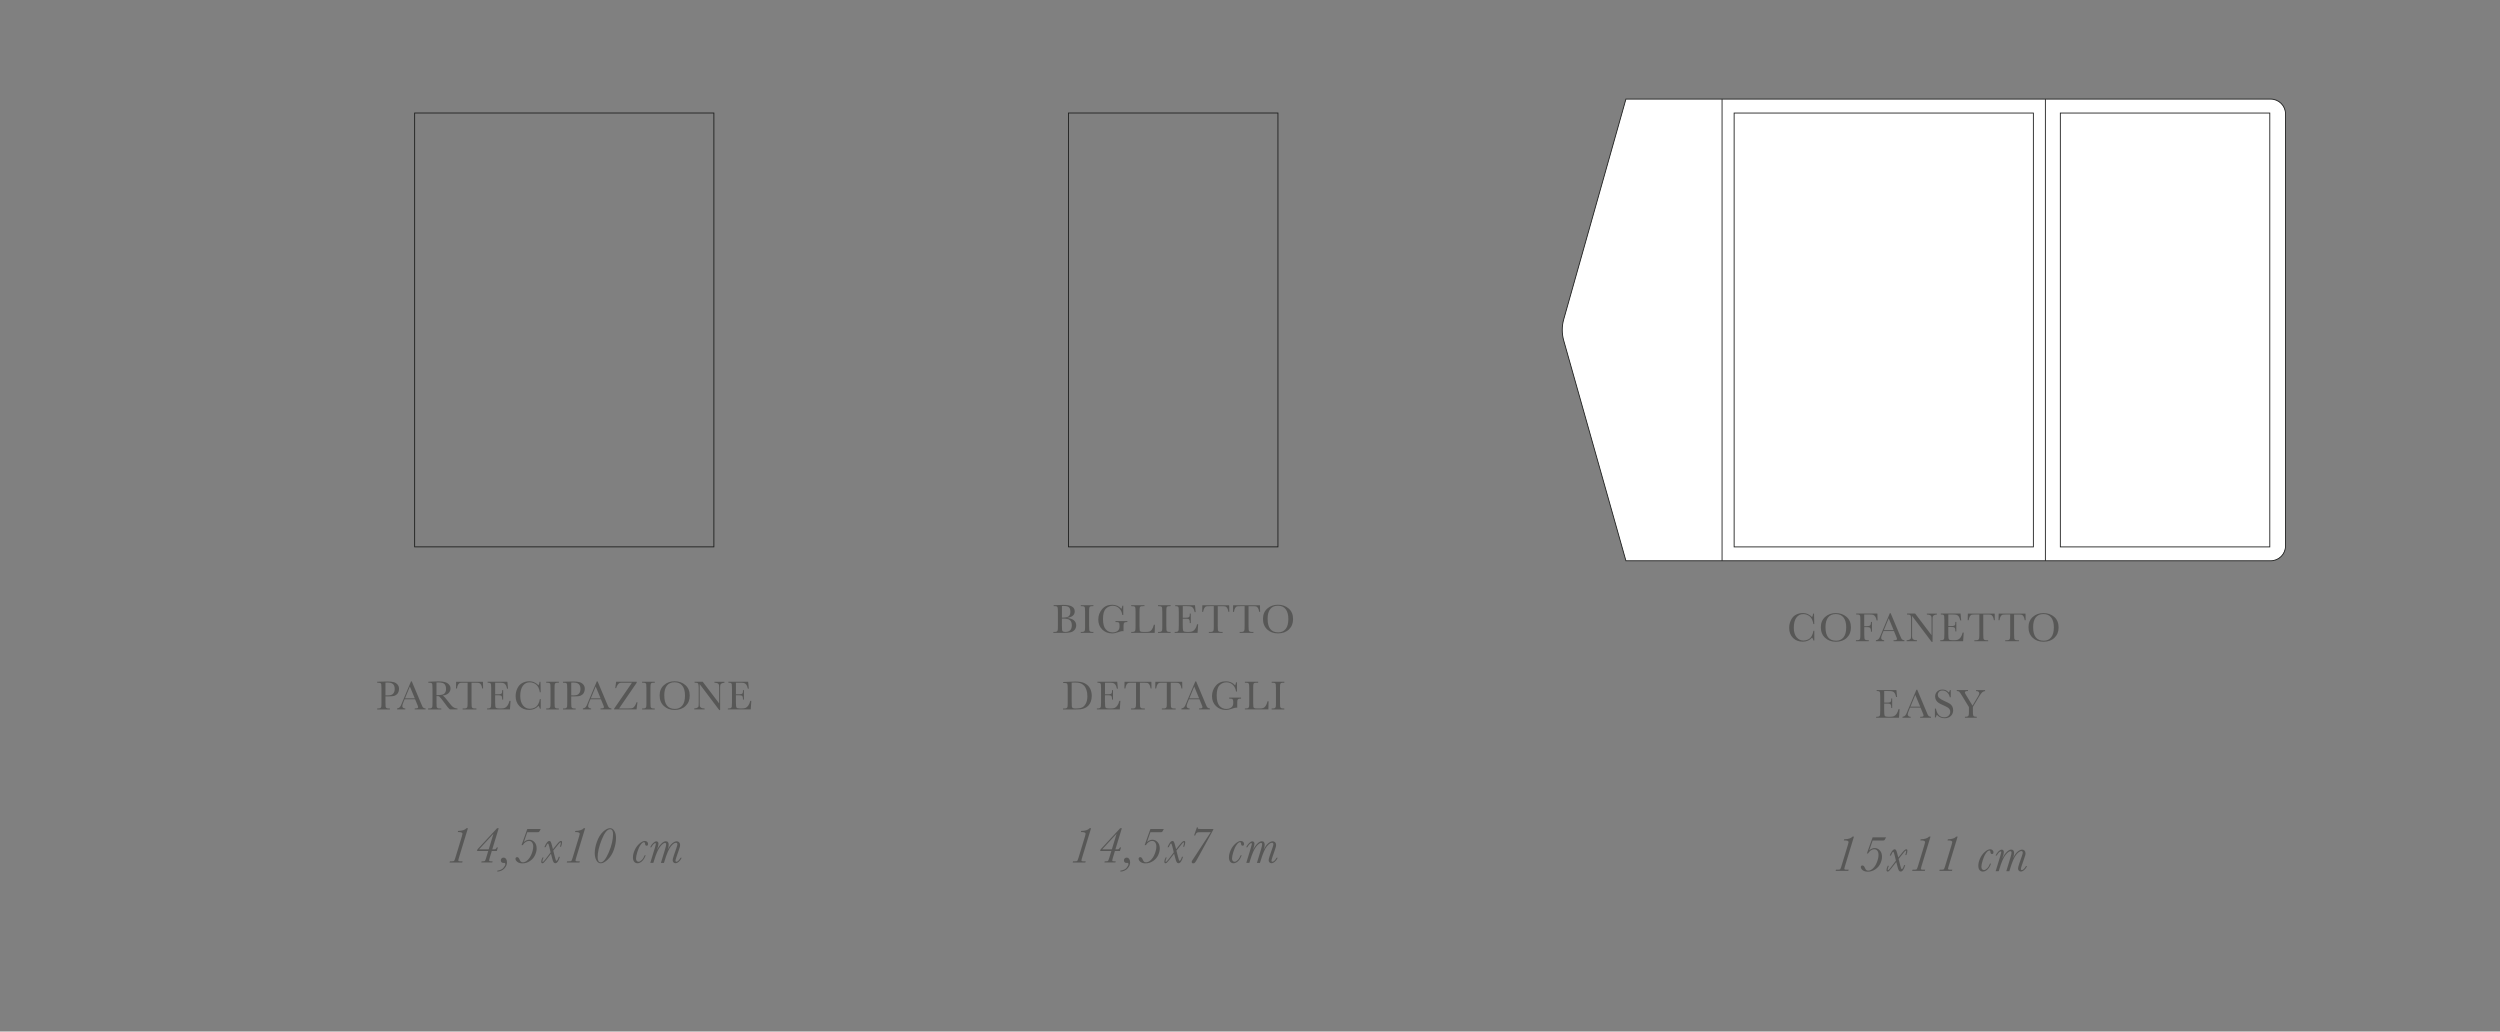 <?xml version="1.0" encoding="UTF-8"?>
<svg id="Livello_3" data-name="Livello 3" xmlns="http://www.w3.org/2000/svg" viewBox="0 0 718.5 296.47">
  <rect x="0" y="0" width="718.5" height="296.47" fill="#808080" stroke="none"/>
  <defs>
    <style>
      .cls-1 {
        fill: #fff;
      }

      .cls-2 {
        fill: #575756;
      }

      .cls-3 {
        fill: none;
        stroke: #1c1d1c;
        stroke-miterlimit: 10;
        stroke-width: .25px;
      }
    </style>
  </defs>
  <g>
    <path class="cls-2" d="M521.18,181.3h.25v2.78h-.25c-.07-.32-.2-.6-.38-.84-.7,.79-1.59,1.18-2.68,1.18-1.15,0-2.09-.36-2.82-1.09s-1.09-1.69-1.09-2.88c0-.79,.17-1.52,.5-2.22s.8-1.21,1.41-1.54,1.26-.5,1.98-.5c.59,0,1.13,.12,1.61,.37s.84,.51,1.08,.81c.17-.33,.27-.68,.3-1.03h.26l.07,3.01h-.25c-.18-1.07-.53-1.81-1.08-2.23s-1.15-.63-1.83-.63c-.83,0-1.49,.34-1.98,1.01s-.74,1.64-.74,2.9c0,1.19,.27,2.1,.8,2.74s1.2,.95,2,.95c.43,0,.86-.1,1.31-.31s.8-.56,1.06-1.05,.41-.97,.46-1.43Z"/>
    <path class="cls-2" d="M523.31,180.26c0-1.23,.41-2.21,1.23-2.95s1.84-1.11,3.07-1.11,2.27,.37,3.1,1.1,1.25,1.74,1.25,3.01-.4,2.23-1.19,2.99-1.84,1.14-3.14,1.14-2.3-.38-3.11-1.14-1.21-1.77-1.21-3.03Zm1.34,.04c0,1.28,.25,2.24,.76,2.88s1.27,.96,2.29,.96c.89,0,1.6-.32,2.12-.96s.78-1.6,.78-2.87-.26-2.18-.77-2.84-1.25-.99-2.23-.99-1.69,.32-2.2,.96-.76,1.59-.76,2.85Z"/>
    <path class="cls-2" d="M539.56,176.34l.06,1.98h-.28c-.05-.43-.18-.79-.37-1.08s-.39-.46-.59-.53-.56-.11-1.05-.11h-1.55v3.37h.74c.48,0,.8-.08,.96-.24s.24-.49,.24-.98h.29v2.8h-.29c0-.34-.03-.61-.1-.81s-.17-.33-.3-.4-.4-.11-.79-.11h-.74v1.97c0,.62,.02,1.03,.05,1.23s.11,.34,.24,.43,.37,.14,.74,.14h.27v.27h-3.69v-.27h.25c.34,0,.58-.04,.71-.13s.21-.22,.25-.4,.06-.6,.06-1.27v-3.9c0-.63-.02-1.04-.06-1.22s-.12-.31-.23-.38-.38-.11-.78-.11h-.14v-.27h6.13Z"/>
    <path class="cls-2" d="M544.33,181.36h-3.02l-.21,.5c-.3,.73-.46,1.21-.46,1.43,0,.24,.08,.42,.24,.54s.37,.18,.62,.18v.27h-2.36v-.27c.35-.05,.61-.18,.79-.37s.38-.6,.62-1.22c.02-.06,.11-.29,.28-.68l2.31-5.51h.23l2.65,6.31,.36,.83c.08,.19,.19,.33,.33,.44s.35,.17,.62,.2v.27h-3.12v-.27c.38,0,.64-.03,.78-.08s.2-.17,.2-.34c0-.09-.09-.34-.27-.77l-.61-1.47Zm-.1-.26l-1.41-3.39-1.4,3.39h2.81Z"/>
    <path class="cls-2" d="M555.15,184.47l-5.62-7.45v5.51c0,.46,.02,.76,.07,.9s.17,.28,.38,.4,.53,.18,.95,.18v.27h-2.96v-.27c.38-.03,.67-.1,.87-.21s.32-.23,.35-.36,.06-.43,.06-.91v-4.21c0-.61-.03-1.02-.08-1.22s-.15-.34-.27-.4-.4-.09-.82-.09v-.27h2.34l4.71,6.22v-4.75c0-.35-.04-.6-.11-.74s-.22-.25-.44-.33-.49-.12-.8-.12v-.27h2.88v.27c-.34,.03-.6,.09-.79,.19s-.32,.22-.37,.37-.08,.38-.08,.72v6.57h-.25Z"/>
    <path class="cls-2" d="M564.09,181.81h.28l-.17,2.47h-6.58v-.27h.16c.39,0,.65-.05,.76-.16s.19-.24,.22-.4,.05-.58,.05-1.24v-3.9c0-.61-.02-1-.05-1.2s-.11-.33-.23-.4-.37-.11-.75-.11v-.27h5.68l.19,1.98h-.28c-.12-.55-.28-.95-.46-1.18s-.4-.38-.65-.44-.65-.09-1.21-.09h-1.1v3.33h.84c.39,0,.66-.03,.81-.1s.26-.17,.3-.3,.07-.4,.07-.79h.28v2.72h-.28c0-.44-.04-.74-.11-.89s-.18-.25-.33-.29-.38-.07-.72-.07h-.87v1.88c0,.94,.06,1.5,.18,1.66s.45,.25,.98,.25h.59c.42,0,.76-.05,1.03-.16s.53-.33,.77-.66,.44-.79,.58-1.38Z"/>
    <path class="cls-2" d="M565.79,178.25h-.27l.04-1.91h7.71l.04,1.91h-.25c-.09-.52-.21-.9-.37-1.13s-.32-.38-.5-.43-.49-.08-.92-.08h-1.28v5.61c0,.62,.01,1.03,.04,1.22s.11,.34,.24,.43,.37,.14,.73,.14h.39v.27h-3.96v-.27h.41c.34,0,.58-.04,.71-.13s.21-.22,.25-.4,.06-.6,.06-1.27v-5.61h-1.18c-.51,0-.86,.02-1.03,.07s-.34,.2-.5,.44-.27,.62-.35,1.12Z"/>
    <path class="cls-2" d="M574.65,178.25h-.27l.04-1.91h7.71l.04,1.91h-.25c-.09-.52-.21-.9-.37-1.13s-.32-.38-.5-.43-.49-.08-.92-.08h-1.28v5.61c0,.62,.01,1.03,.04,1.22s.11,.34,.24,.43,.37,.14,.73,.14h.39v.27h-3.96v-.27h.41c.34,0,.58-.04,.71-.13s.21-.22,.25-.4,.06-.6,.06-1.27v-5.61h-1.18c-.51,0-.86,.02-1.03,.07s-.34,.2-.5,.44-.27,.62-.35,1.12Z"/>
    <path class="cls-2" d="M582.99,180.26c0-1.23,.41-2.21,1.23-2.95s1.84-1.11,3.07-1.11,2.27,.37,3.1,1.1,1.25,1.74,1.25,3.01-.4,2.23-1.19,2.99-1.84,1.14-3.14,1.14-2.3-.38-3.11-1.14-1.21-1.77-1.21-3.03Zm1.34,.04c0,1.28,.25,2.24,.76,2.88s1.27,.96,2.29,.96c.89,0,1.6-.32,2.12-.96s.78-1.6,.78-2.87-.26-2.18-.77-2.84-1.25-.99-2.23-.99-1.69,.32-2.2,.96-.76,1.59-.76,2.85Z"/>
    <path class="cls-2" d="M545.66,203.81h.28l-.17,2.47h-6.58v-.27h.16c.39,0,.65-.05,.76-.16s.19-.24,.22-.4,.05-.58,.05-1.24v-3.9c0-.61-.02-1-.05-1.2s-.11-.33-.23-.4-.37-.11-.75-.11v-.27h5.68l.19,1.98h-.28c-.12-.55-.28-.95-.46-1.18s-.4-.38-.65-.44-.65-.09-1.21-.09h-1.1v3.33h.84c.39,0,.66-.03,.81-.1s.26-.17,.3-.3,.07-.4,.07-.79h.28v2.72h-.28c0-.44-.04-.74-.11-.89s-.18-.25-.33-.29-.38-.07-.72-.07h-.87v1.88c0,.94,.06,1.5,.18,1.66s.45,.25,.98,.25h.59c.42,0,.76-.05,1.03-.16s.53-.33,.77-.66,.44-.79,.58-1.38Z"/>
    <path class="cls-2" d="M551.97,203.36h-3.02l-.21,.5c-.3,.73-.46,1.21-.46,1.43,0,.24,.08,.42,.24,.54s.37,.18,.62,.18v.27h-2.36v-.27c.35-.05,.61-.18,.79-.37s.38-.6,.62-1.22c.02-.06,.11-.29,.28-.68l2.31-5.51h.23l2.65,6.31,.36,.83c.08,.19,.19,.33,.33,.44s.35,.17,.62,.2v.27h-3.12v-.27c.38,0,.64-.03,.78-.08s.2-.17,.2-.34c0-.09-.09-.34-.27-.77l-.61-1.47Zm-.1-.26l-1.41-3.39-1.4,3.39h2.81Z"/>
    <path class="cls-2" d="M556.09,206.2v-2.55h.29c.33,1.66,1.12,2.5,2.36,2.5,.56,0,.99-.16,1.3-.48s.46-.67,.46-1.07-.13-.73-.4-1c-.27-.27-.76-.55-1.48-.86-.64-.27-1.12-.51-1.44-.72s-.58-.47-.76-.8-.27-.68-.27-1.05c0-.57,.2-1.04,.59-1.42s.89-.57,1.49-.57c.34,0,.65,.05,.95,.16s.6,.34,.91,.68c.18-.21,.28-.45,.3-.7h.26v2.08h-.26c-.15-.61-.41-1.08-.79-1.43s-.81-.52-1.31-.52-.82,.13-1.04,.38-.33,.54-.33,.84c0,.37,.14,.68,.42,.93,.27,.26,.77,.55,1.48,.87,.68,.3,1.18,.55,1.49,.74s.56,.44,.75,.77,.28,.71,.28,1.14c0,.68-.23,1.23-.68,1.66s-1.06,.64-1.82,.64c-.87,0-1.6-.33-2.18-1-.13,.18-.22,.44-.29,.77h-.29Z"/>
    <path class="cls-2" d="M566.9,202.81l1.56-2.63c.26-.43,.39-.73,.39-.91,0-.16-.07-.31-.21-.45s-.38-.21-.73-.21v-.27h2.6v.27c-.36,.05-.65,.18-.87,.4s-.5,.61-.85,1.18l-1.78,2.97v1.05c0,.68,.02,1.11,.06,1.29s.13,.32,.26,.39,.4,.11,.79,.11v.27h-3.39v-.27h.13c.34,0,.58-.04,.71-.13s.21-.22,.25-.4,.05-.6,.05-1.27v-.98l-1.98-3.25c-.4-.66-.67-1.05-.8-1.17s-.37-.19-.71-.2v-.27h3.22v.27c-.6,0-.9,.14-.9,.41,0,.11,.1,.33,.3,.66l1.9,3.13Z"/>
    <path class="cls-2" d="M532.42,240.43h.41l-2.61,8.58c-.11,.35-.16,.56-.16,.64,0,.12,.05,.2,.15,.24s.29,.06,.58,.06h.51l-.1,.34h-3.64l.1-.34h.41c.43,0,.69-.04,.78-.11,.09-.08,.21-.37,.37-.88l1.86-6.12c.13-.43,.2-.7,.2-.8,0-.31-.31-.47-.93-.5h-.43s.1-.33,.1-.33c1.18-.02,1.98-.28,2.41-.78Z"/>
    <path class="cls-2" d="M536.87,245.29h-.33l1.65-4.64h3.86c-.13,.3-.25,.52-.35,.66-.1,.14-.18,.21-.24,.23s-.2,.03-.42,.03h-2.84l-.98,2.82c.48-.44,1.01-.66,1.58-.66,.54,0,1.02,.22,1.45,.67s.64,1.06,.64,1.85c0,.58-.15,1.21-.45,1.88s-.78,1.24-1.45,1.7c-.67,.46-1.39,.69-2.17,.69-.63,0-1.12-.14-1.48-.43-.36-.29-.54-.58-.54-.9,0-.12,.04-.22,.12-.32,.08-.1,.19-.14,.34-.14,.3,0,.54,.23,.72,.7,.12,.29,.24,.49,.38,.61,.13,.12,.34,.18,.62,.18,.39,0,.82-.2,1.28-.61,.46-.41,.85-1,1.16-1.79,.31-.79,.47-1.51,.47-2.16,0-.46-.11-.84-.32-1.14-.21-.3-.52-.45-.91-.45-.67,0-1.27,.41-1.81,1.24Z"/>
    <path class="cls-2" d="M543.44,245.88h-.32c.15-.44,.36-.85,.63-1.23,.27-.38,.52-.57,.77-.57,.17,0,.3,.08,.4,.23s.21,.47,.34,.95l.31,1.2,1.17-1.46c.5-.62,.87-.93,1.11-.93,.22,0,.33,.13,.33,.4,0,.38-.09,.8-.29,1.27h-.31c.17-.53,.25-.89,.25-1.1,0-.11-.04-.16-.12-.16-.1,0-.33,.22-.67,.67l-1.38,1.71,.45,1.78c.12,.47,.21,.78,.27,.93,.06,.15,.13,.22,.22,.22,.07,0,.17-.11,.3-.32,.12-.21,.24-.49,.33-.83h.33c-.36,1.23-.8,1.85-1.32,1.85-.21,0-.38-.1-.51-.31s-.27-.61-.42-1.21l-.32-1.23-1.33,1.72c-.37,.47-.62,.76-.75,.87-.14,.1-.26,.16-.38,.16-.23,0-.35-.15-.35-.45s.12-.7,.37-1.21h.31c-.23,.52-.34,.88-.34,1.07,0,.14,.04,.21,.12,.21,.11,0,.4-.31,.87-.92l1.38-1.84-.39-1.6c-.15-.63-.28-.94-.37-.94-.17,0-.4,.36-.69,1.08Z"/>
    <path class="cls-2" d="M554.42,240.43h.41l-2.61,8.58c-.11,.35-.16,.56-.16,.64,0,.12,.05,.2,.15,.24s.3,.06,.58,.06h.5l-.1,.34h-3.64l.1-.34h.41c.43,0,.69-.04,.78-.11,.09-.08,.21-.37,.37-.88l1.86-6.12c.13-.43,.2-.7,.2-.8,0-.31-.31-.47-.93-.5h-.43s.09-.33,.09-.33c1.18-.02,1.99-.28,2.41-.78Z"/>
    <path class="cls-2" d="M562.22,240.43h.41l-2.61,8.58c-.11,.35-.16,.56-.16,.64,0,.12,.05,.2,.15,.24s.29,.06,.58,.06h.51l-.1,.34h-3.64l.1-.34h.41c.43,0,.69-.04,.78-.11,.09-.08,.21-.37,.37-.88l1.86-6.12c.13-.43,.2-.7,.2-.8,0-.31-.31-.47-.93-.5h-.43s.1-.33,.1-.33c1.18-.02,1.98-.28,2.41-.78Z"/>
    <path class="cls-2" d="M571.93,248.2h.29c-.24,.7-.57,1.25-1,1.67-.43,.41-.88,.62-1.34,.62-.39,0-.71-.15-.95-.44-.24-.29-.36-.71-.36-1.25,0-.63,.16-1.32,.49-2.06,.33-.74,.78-1.37,1.37-1.89,.59-.51,1.11-.77,1.56-.77,.26,0,.48,.08,.66,.25s.27,.37,.27,.6c0,.35-.14,.52-.42,.52s-.43-.19-.45-.58c0-.29-.12-.43-.33-.43-.27,0-.59,.25-.95,.76-.36,.51-.67,1.18-.93,2.02-.26,.84-.39,1.48-.39,1.92,0,.28,.07,.5,.21,.67s.31,.25,.51,.25c.29,0,.6-.17,.94-.5,.34-.33,.61-.79,.82-1.35Z"/>
    <path class="cls-2" d="M582.27,248.9h.32c-.21,.45-.48,.83-.82,1.13-.33,.3-.66,.45-.98,.45-.21,0-.4-.08-.56-.23-.16-.15-.25-.37-.25-.64,0-.25,.12-.72,.36-1.42l.69-1.99c.21-.6,.31-.97,.31-1.12,0-.16-.03-.28-.1-.36-.07-.08-.16-.12-.3-.12-.42,0-.92,.35-1.48,1.05-.57,.7-1.16,2.06-1.78,4.1l-.2,.64h-.87l1.19-3.93c.21-.68,.31-1.14,.31-1.38,0-.15-.03-.26-.08-.33-.06-.07-.14-.11-.26-.11-.34,0-.8,.36-1.38,1.08s-1.16,2.04-1.74,3.95l-.22,.72h-.88l1.34-4.39c.18-.6,.27-.96,.27-1.06,0-.08-.01-.14-.04-.18-.03-.04-.07-.06-.13-.06-.13,0-.3,.1-.51,.31-.21,.21-.42,.5-.63,.88h-.33c.23-.49,.52-.9,.86-1.22s.64-.48,.91-.48c.19,0,.34,.06,.45,.19,.11,.13,.17,.3,.17,.51,0,.36-.15,.96-.45,1.81,.33-.69,.73-1.28,1.22-1.78s.93-.75,1.33-.75c.28,0,.49,.08,.63,.25,.14,.16,.21,.41,.21,.74,0,.4-.1,.88-.3,1.45,.42-.85,.85-1.47,1.32-1.85s.88-.58,1.26-.58c.28,0,.52,.09,.71,.28,.19,.19,.29,.44,.29,.77,0,.2-.02,.37-.05,.49-.03,.13-.15,.5-.36,1.12l-.57,1.65c-.23,.67-.35,1.08-.35,1.24,0,.11,.02,.19,.07,.25,.05,.06,.11,.08,.2,.08,.17,0,.36-.1,.56-.29s.41-.48,.64-.86Z"/>
  </g>
  <g>
    <path class="cls-2" d="M110.78,200.15v1.67c0,.62,.01,1.03,.04,1.23s.11,.34,.24,.43,.37,.14,.73,.14h.26v.27h-3.64v-.27h.21c.34,0,.57-.04,.71-.13s.21-.22,.25-.4,.05-.6,.05-1.27v-3.9c0-.63-.02-1.04-.05-1.22s-.11-.31-.23-.38-.38-.11-.79-.11h-.15v-.27l1-.04c.8-.03,1.42-.04,1.86-.04,.82,0,1.45,.06,1.89,.19s.81,.36,1.09,.69,.43,.74,.43,1.24c0,.43-.1,.82-.29,1.15s-.47,.58-.83,.76-1,.26-1.91,.26h-.87Zm0-.29h.57c.46,0,.83-.05,1.11-.14s.52-.28,.7-.58,.28-.65,.28-1.08c0-.66-.16-1.14-.48-1.44s-.84-.46-1.57-.46c-.27,0-.47,0-.61,.02v3.68Z"/>
    <path class="cls-2" d="M119.31,200.96h-3.02l-.21,.5c-.3,.73-.46,1.21-.46,1.43,0,.24,.08,.42,.24,.54s.37,.18,.62,.18v.27h-2.36v-.27c.35-.05,.61-.18,.79-.37s.38-.6,.62-1.22c.02-.06,.11-.29,.28-.68l2.31-5.51h.23l2.65,6.31,.36,.83c.08,.19,.19,.33,.33,.44s.35,.17,.62,.2v.27h-3.12v-.27c.38,0,.64-.03,.78-.08s.2-.17,.2-.34c0-.09-.09-.34-.27-.77l-.61-1.47Zm-.1-.26l-1.41-3.39-1.4,3.39h2.81Z"/>
    <path class="cls-2" d="M131.46,203.89h-2.14c-.38-.27-.96-.96-1.74-2.09-.25-.36-.51-.7-.78-1.03s-.46-.53-.56-.6-.26-.11-.47-.11h-.32v1.76c0,.62,.02,1.03,.04,1.23s.11,.34,.23,.43,.37,.14,.73,.14h.38v.27h-3.8v-.27h.26c.34,0,.58-.04,.71-.13s.21-.22,.25-.4,.05-.6,.05-1.27v-3.9c0-.63-.02-1.04-.05-1.22s-.11-.31-.23-.38-.38-.11-.79-.11h-.13v-.27l1.14-.06c.76-.04,1.36-.05,1.8-.05,.76,0,1.38,.07,1.85,.21s.86,.37,1.15,.69,.44,.7,.44,1.15c0,.52-.19,.96-.57,1.33s-.95,.6-1.69,.69c.33,.16,.87,.74,1.61,1.73,.6,.81,1.07,1.34,1.42,1.59s.75,.38,1.22,.4v.27Zm-6.01-4.1c.29,0,.6-.02,.91-.04s.58-.06,.81-.13,.42-.17,.56-.31,.25-.31,.34-.53,.12-.49,.12-.81c0-.56-.14-1.01-.42-1.34s-.89-.5-1.83-.5c-.14,0-.31,0-.5,.02v3.63Z"/>
    <path class="cls-2" d="M131.32,197.86h-.27l.04-1.91h7.71l.04,1.91h-.25c-.09-.52-.21-.9-.37-1.13s-.32-.38-.5-.43-.49-.08-.92-.08h-1.28v5.61c0,.62,.01,1.03,.04,1.22s.11,.34,.24,.43,.37,.14,.73,.14h.39v.27h-3.96v-.27h.41c.34,0,.58-.04,.71-.13s.21-.22,.25-.4,.06-.6,.06-1.27v-5.61h-1.18c-.51,0-.86,.02-1.03,.07s-.34,.2-.5,.44-.27,.62-.35,1.12Z"/>
    <path class="cls-2" d="M146.45,201.42h.28l-.17,2.47h-6.58v-.27h.16c.39,0,.65-.05,.76-.16s.19-.24,.22-.4,.05-.58,.05-1.24v-3.9c0-.61-.02-1-.05-1.2s-.11-.33-.23-.4-.37-.11-.75-.11v-.27h5.68l.19,1.98h-.28c-.12-.55-.28-.95-.46-1.18s-.4-.38-.65-.44-.65-.09-1.21-.09h-1.1v3.33h.84c.39,0,.66-.03,.81-.1s.26-.17,.3-.3,.07-.4,.07-.79h.28v2.72h-.28c0-.44-.04-.74-.11-.89s-.18-.25-.33-.29-.38-.07-.72-.07h-.87v1.88c0,.94,.06,1.5,.18,1.66s.45,.25,.98,.25h.59c.42,0,.76-.05,1.03-.16s.53-.33,.77-.66,.44-.79,.58-1.38Z"/>
    <path class="cls-2" d="M155.16,200.91h.25v2.78h-.25c-.07-.32-.2-.6-.38-.84-.7,.79-1.59,1.18-2.68,1.18-1.15,0-2.09-.36-2.82-1.09s-1.09-1.69-1.09-2.88c0-.79,.17-1.52,.5-2.22s.8-1.21,1.41-1.54,1.26-.5,1.98-.5c.59,0,1.13,.12,1.61,.37s.84,.51,1.08,.81c.17-.33,.27-.68,.3-1.03h.26l.07,3.01h-.25c-.18-1.07-.53-1.81-1.08-2.23s-1.15-.63-1.83-.63c-.83,0-1.49,.34-1.98,1.01s-.74,1.64-.74,2.9c0,1.19,.27,2.1,.8,2.74s1.2,.95,2,.95c.43,0,.86-.1,1.31-.31s.8-.56,1.06-1.05,.41-.97,.46-1.43Z"/>
    <path class="cls-2" d="M156.99,196.21v-.27h3.63v.27h-.17c-.39,0-.65,.03-.77,.1s-.2,.18-.24,.36-.06,.59-.06,1.25v3.9c0,.62,.02,1.03,.04,1.23s.11,.34,.23,.43,.37,.14,.73,.14h.23v.27h-3.63v-.27h.23c.34,0,.58-.04,.71-.13s.21-.22,.25-.4,.05-.6,.05-1.27v-3.9c0-.63-.02-1.04-.05-1.22s-.11-.31-.23-.38-.38-.11-.79-.11h-.17Z"/>
    <path class="cls-2" d="M164.17,200.15v1.67c0,.62,.01,1.03,.04,1.23s.11,.34,.24,.43,.37,.14,.73,.14h.26v.27h-3.64v-.27h.21c.34,0,.58-.04,.71-.13s.21-.22,.25-.4,.05-.6,.05-1.27v-3.9c0-.63-.02-1.04-.05-1.22s-.11-.31-.23-.38-.38-.11-.79-.11h-.15v-.27l1-.04c.8-.03,1.42-.04,1.86-.04,.82,0,1.45,.06,1.9,.19s.81,.36,1.09,.69,.42,.74,.42,1.24c0,.43-.1,.82-.29,1.15s-.47,.58-.83,.76-1,.26-1.91,.26h-.87Zm0-.29h.57c.46,0,.83-.05,1.11-.14s.52-.28,.7-.58,.28-.65,.28-1.08c0-.66-.16-1.14-.48-1.44s-.84-.46-1.57-.46c-.27,0-.47,0-.61,.02v3.68Z"/>
    <path class="cls-2" d="M172.71,200.96h-3.02l-.21,.5c-.3,.73-.46,1.21-.46,1.43,0,.24,.08,.42,.24,.54s.37,.18,.62,.18v.27h-2.36v-.27c.35-.05,.61-.18,.79-.37s.38-.6,.62-1.22c.02-.06,.11-.29,.28-.68l2.31-5.51h.23l2.65,6.31,.36,.83c.08,.19,.19,.33,.33,.44s.35,.17,.62,.2v.27h-3.12v-.27c.38,0,.64-.03,.78-.08s.2-.17,.2-.34c0-.09-.09-.34-.27-.77l-.61-1.47Zm-.1-.26l-1.41-3.39-1.4,3.39h2.81Z"/>
    <path class="cls-2" d="M176.5,203.89v-.21l5.13-7.47h-2.47c-.53,0-.88,.02-1.04,.06s-.35,.2-.56,.47-.37,.61-.48,1.03h-.26l.26-1.83h5.91v.27l-5.07,7.41h2.43c.82,0,1.35-.06,1.57-.19s.42-.35,.61-.67,.32-.62,.41-.93h.27l-.27,2.06h-6.42Z"/>
    <path class="cls-2" d="M184.55,196.21v-.27h3.63v.27h-.17c-.39,0-.65,.03-.77,.1s-.2,.18-.24,.36-.06,.59-.06,1.25v3.9c0,.62,.02,1.03,.04,1.23s.11,.34,.23,.43,.37,.14,.73,.14h.23v.27h-3.63v-.27h.23c.34,0,.58-.04,.71-.13s.21-.22,.25-.4,.05-.6,.05-1.27v-3.9c0-.63-.02-1.04-.05-1.22s-.11-.31-.23-.38-.38-.11-.79-.11h-.17Z"/>
    <path class="cls-2" d="M189.58,199.86c0-1.23,.41-2.21,1.23-2.95s1.84-1.11,3.07-1.11,2.27,.37,3.1,1.1,1.25,1.74,1.25,3.01-.4,2.23-1.19,2.99-1.84,1.14-3.14,1.14-2.3-.38-3.11-1.14-1.21-1.77-1.21-3.03Zm1.34,.04c0,1.28,.25,2.24,.76,2.88s1.27,.96,2.29,.96c.89,0,1.6-.32,2.12-.96s.78-1.6,.78-2.87-.26-2.18-.77-2.84-1.25-.99-2.23-.99-1.69,.32-2.2,.96-.76,1.59-.76,2.85Z"/>
    <path class="cls-2" d="M206.71,204.07l-5.62-7.45v5.51c0,.46,.02,.76,.07,.9s.17,.28,.38,.4,.53,.18,.95,.18v.27h-2.96v-.27c.38-.03,.67-.1,.87-.21s.32-.23,.35-.36,.06-.43,.06-.91v-4.21c0-.61-.03-1.02-.09-1.22s-.15-.34-.27-.4-.4-.09-.82-.09v-.27h2.34l4.71,6.22v-4.75c0-.35-.04-.6-.11-.74s-.22-.25-.44-.33-.49-.12-.8-.12v-.27h2.88v.27c-.34,.03-.6,.09-.79,.19s-.32,.22-.37,.37-.08,.38-.08,.72v6.57h-.25Z"/>
    <path class="cls-2" d="M215.65,201.42h.28l-.17,2.47h-6.58v-.27h.16c.39,0,.65-.05,.76-.16s.19-.24,.22-.4,.05-.58,.05-1.24v-3.9c0-.61-.02-1-.05-1.2s-.11-.33-.23-.4-.37-.11-.75-.11v-.27h5.68l.19,1.98h-.28c-.12-.55-.28-.95-.46-1.18s-.4-.38-.65-.44-.65-.09-1.21-.09h-1.1v3.33h.84c.39,0,.66-.03,.81-.1s.26-.17,.3-.3,.07-.4,.07-.79h.28v2.72h-.28c0-.44-.04-.74-.11-.89s-.18-.25-.33-.29-.38-.07-.72-.07h-.87v1.88c0,.94,.06,1.5,.18,1.66s.45,.25,.98,.25h.59c.42,0,.76-.05,1.03-.16s.53-.33,.77-.66,.44-.79,.58-1.38Z"/>
    <path class="cls-2" d="M134.07,238.03h.41l-2.61,8.58c-.11,.35-.16,.56-.16,.64,0,.12,.05,.2,.15,.24s.3,.06,.58,.06h.5l-.1,.34h-3.64l.1-.34h.41c.43,0,.69-.04,.78-.11s.21-.37,.37-.88l1.86-6.12c.13-.43,.2-.7,.2-.8,0-.31-.31-.47-.93-.5h-.43s.09-.33,.09-.33c1.18-.02,1.99-.28,2.41-.78Z"/>
    <path class="cls-2" d="M140.31,244.57h-3.23l.15-.47,5.62-6.07h.48l-1.85,6.07h.48c.23,0,.38-.03,.47-.08,.08-.05,.2-.21,.36-.47h.3l-.31,1.02h-1.44l-.62,2.05c-.11,.35-.16,.56-.16,.64s.04,.15,.11,.21c.07,.06,.28,.08,.62,.08h.28l-.09,.33h-3.16l.1-.33h.15c.43,0,.69-.04,.78-.11,.09-.08,.21-.37,.37-.88l.6-1.99Zm.15-.47l1.36-4.48-4.14,4.48h2.78Z"/>
    <path class="cls-2" d="M142.93,250.51v-.29c.81-.11,1.4-.38,1.76-.81s.54-.79,.54-1.08c0-.22-.1-.33-.29-.33-.04,0-.07,0-.11,0-.1,0-.16,.01-.2,.01-.18,0-.34-.06-.48-.19-.14-.12-.22-.3-.22-.54,0-.25,.08-.45,.23-.59,.15-.14,.34-.21,.55-.21,.3,0,.55,.13,.73,.38,.18,.25,.27,.58,.27,.97,0,.63-.25,1.23-.75,1.77s-1.18,.85-2.05,.91Z"/>
    <path class="cls-2" d="M150.22,242.9h-.33l1.65-4.64h3.86c-.13,.3-.25,.52-.35,.66-.1,.14-.18,.21-.24,.23s-.2,.03-.43,.03h-2.84l-.98,2.82c.48-.44,1.01-.66,1.58-.66,.54,0,1.02,.22,1.45,.67s.64,1.06,.64,1.85c0,.58-.15,1.21-.45,1.88s-.78,1.24-1.45,1.7c-.67,.46-1.39,.69-2.17,.69-.63,0-1.12-.14-1.48-.43-.36-.29-.53-.58-.53-.9,0-.12,.04-.22,.12-.32,.08-.1,.19-.14,.34-.14,.3,0,.54,.23,.72,.7,.12,.29,.24,.49,.38,.61,.13,.12,.34,.18,.62,.18,.39,0,.82-.2,1.28-.61,.46-.41,.85-1,1.17-1.79,.31-.79,.47-1.51,.47-2.16,0-.46-.11-.84-.32-1.14-.21-.3-.52-.45-.91-.45-.67,0-1.27,.41-1.81,1.24Z"/>
    <path class="cls-2" d="M156.78,243.49h-.32c.15-.44,.36-.85,.63-1.23,.27-.38,.52-.57,.77-.57,.17,0,.3,.08,.4,.23s.21,.47,.34,.95l.32,1.2,1.17-1.46c.5-.62,.87-.93,1.11-.93,.22,0,.33,.13,.33,.4,0,.38-.1,.8-.29,1.27h-.31c.17-.53,.25-.89,.25-1.1,0-.11-.04-.16-.12-.16-.1,0-.33,.22-.67,.67l-1.38,1.71,.45,1.78c.12,.47,.21,.78,.27,.93s.13,.22,.22,.22c.07,0,.17-.11,.3-.32,.12-.21,.24-.49,.33-.83h.33c-.36,1.23-.8,1.85-1.32,1.85-.21,0-.38-.1-.51-.31s-.27-.61-.42-1.21l-.31-1.23-1.33,1.72c-.37,.47-.62,.76-.75,.87-.14,.1-.26,.16-.38,.16-.23,0-.35-.15-.35-.45s.12-.7,.37-1.21h.31c-.23,.52-.34,.88-.34,1.07,0,.14,.04,.21,.12,.21,.11,0,.4-.31,.87-.92l1.38-1.84-.39-1.6c-.15-.63-.28-.94-.37-.94-.17,0-.4,.36-.69,1.08Z"/>
    <path class="cls-2" d="M167.76,238.03h.41l-2.61,8.58c-.11,.35-.16,.56-.16,.64,0,.12,.05,.2,.15,.24,.1,.04,.29,.06,.58,.06h.51l-.1,.34h-3.64l.1-.34h.41c.43,0,.69-.04,.78-.11,.09-.08,.21-.37,.37-.88l1.86-6.12c.13-.43,.2-.7,.2-.8,0-.31-.31-.47-.93-.5h-.43s.1-.33,.1-.33c1.18-.02,1.98-.28,2.41-.78Z"/>
    <path class="cls-2" d="M170.93,245.19c0-1.04,.22-2.15,.65-3.34,.43-1.19,1.01-2.13,1.74-2.81,.73-.68,1.4-1.02,2.02-1.02,.51,0,.92,.27,1.23,.81,.32,.54,.47,1.22,.47,2.04,0,1.03-.2,2.13-.6,3.3-.4,1.17-.99,2.12-1.76,2.85-.77,.73-1.43,1.09-1.99,1.09s-.96-.28-1.28-.84c-.32-.56-.48-1.26-.48-2.09Zm.84,1.16c0,.5,.07,.87,.22,1.12s.36,.37,.65,.37c.73,0,1.5-.96,2.32-2.87s1.23-3.67,1.23-5.25c0-.47-.07-.82-.21-1.05s-.35-.35-.64-.35c-.8,0-1.6,.98-2.39,2.95s-1.19,3.66-1.19,5.09Z"/>
    <path class="cls-2" d="M185.27,245.81h.29c-.24,.7-.57,1.25-1,1.67-.43,.41-.88,.62-1.34,.62-.39,0-.71-.15-.95-.44-.24-.29-.36-.71-.36-1.25,0-.63,.16-1.32,.49-2.06,.33-.74,.78-1.37,1.37-1.89,.59-.51,1.11-.77,1.56-.77,.26,0,.48,.08,.66,.25s.27,.37,.27,.6c0,.35-.14,.52-.42,.52s-.43-.19-.45-.58c0-.29-.12-.43-.33-.43-.27,0-.59,.25-.95,.76-.36,.51-.67,1.18-.93,2.02-.26,.84-.39,1.48-.39,1.92,0,.28,.07,.5,.21,.67,.14,.17,.31,.25,.51,.25,.29,0,.6-.17,.94-.5s.61-.79,.82-1.35Z"/>
    <path class="cls-2" d="M195.61,246.51h.32c-.21,.45-.48,.83-.82,1.13-.33,.3-.66,.45-.98,.45-.21,0-.4-.08-.56-.23-.16-.15-.25-.37-.25-.64,0-.25,.12-.72,.36-1.42l.69-1.99c.21-.6,.31-.97,.31-1.12,0-.16-.03-.28-.1-.36-.06-.08-.16-.12-.3-.12-.42,0-.92,.35-1.48,1.05-.57,.7-1.16,2.06-1.78,4.1l-.2,.64h-.87l1.19-3.93c.21-.68,.31-1.14,.31-1.38,0-.15-.03-.26-.08-.33-.06-.07-.14-.11-.26-.11-.34,0-.8,.36-1.38,1.08s-1.16,2.04-1.74,3.95l-.22,.72h-.88l1.34-4.39c.18-.6,.27-.96,.27-1.06,0-.08-.01-.14-.04-.18s-.07-.06-.13-.06c-.13,0-.3,.1-.51,.31s-.42,.5-.63,.88h-.33c.23-.49,.52-.9,.86-1.22s.64-.48,.91-.48c.19,0,.34,.06,.45,.19s.16,.3,.16,.51c0,.36-.15,.96-.45,1.81,.33-.69,.74-1.28,1.22-1.78s.93-.75,1.33-.75c.28,0,.5,.08,.63,.25s.21,.41,.21,.74c0,.4-.1,.88-.3,1.45,.42-.85,.85-1.47,1.32-1.85s.88-.58,1.26-.58c.28,0,.52,.09,.71,.28,.19,.19,.29,.44,.29,.77,0,.2-.02,.37-.05,.49-.03,.13-.15,.5-.36,1.12l-.57,1.65c-.23,.67-.35,1.08-.35,1.24,0,.11,.02,.19,.07,.25,.05,.06,.11,.08,.2,.08,.17,0,.36-.1,.56-.29s.41-.48,.64-.86Z"/>
  </g>
  <g>
    <path class="cls-2" d="M306.63,177.61c.9,.07,1.57,.29,2.01,.67s.66,.86,.66,1.44c0,.5-.15,.93-.45,1.29s-.68,.6-1.14,.71-1.08,.17-1.86,.17h-3.12v-.27h.3c.34,0,.57-.04,.71-.13s.21-.22,.25-.4,.05-.6,.05-1.27v-3.87c0-.64-.02-1.06-.06-1.25s-.12-.32-.23-.39-.38-.11-.78-.11h-.15v-.27l1.31-.04,1.49-.05c2.17,0,3.26,.62,3.26,1.88,0,.52-.19,.93-.56,1.24s-.93,.52-1.68,.63Zm-1.44-.11c.1,0,.18,0,.25,0,.84,0,1.42-.13,1.73-.4s.46-.7,.46-1.29c0-.41-.06-.73-.18-.96s-.3-.4-.54-.52-.66-.18-1.24-.18c-.15,0-.31,0-.47,.02v3.33Zm0,.29v1.77c0,.75,.01,1.23,.04,1.44s.1,.36,.22,.46,.36,.16,.71,.16c.62,0,1.09-.16,1.41-.48s.47-.8,.47-1.44-.18-1.14-.53-1.45-.97-.47-1.87-.47c-.14,0-.29,0-.45,.01Z"/>
    <path class="cls-2" d="M310.62,174.21v-.27h3.63v.27h-.17c-.39,0-.65,.03-.77,.1s-.2,.18-.24,.36-.06,.59-.06,1.25v3.9c0,.62,.01,1.03,.04,1.23s.11,.34,.23,.43,.37,.14,.73,.14h.23v.27h-3.63v-.27h.23c.34,0,.58-.04,.71-.13s.21-.22,.25-.4,.05-.6,.05-1.27v-3.9c0-.63-.02-1.04-.05-1.22s-.11-.31-.23-.38-.38-.11-.79-.11h-.17Z"/>
    <path class="cls-2" d="M320.57,178.5h3.43v.28c-.38,0-.63,.04-.77,.11s-.22,.2-.27,.38-.06,.61-.06,1.29v.84c-.09-.02-.18-.02-.25-.02-.3,0-.7,.09-1.18,.28-.66,.25-1.28,.38-1.85,.38-1.14,0-2.08-.37-2.84-1.12s-1.13-1.7-1.13-2.84,.36-2.13,1.08-2.99,1.7-1.28,2.93-1.28c1.06,0,1.94,.39,2.64,1.17,.13-.27,.21-.57,.25-.88h.28v2.65h-.28c-.11-.82-.42-1.46-.93-1.94s-1.12-.71-1.84-.71-1.4,.28-1.95,.83-.83,1.54-.83,2.95,.27,2.41,.8,3,1.2,.88,1.99,.88c.41,0,.78-.08,1.11-.25s.56-.37,.68-.61,.18-.54,.18-.9c0-.43-.03-.71-.08-.85s-.14-.24-.26-.29-.33-.07-.64-.07h-.19v-.28Z"/>
    <path class="cls-2" d="M331.92,179.55l-.06,2.34h-6.75v-.27h.23c.34,0,.58-.04,.71-.13s.21-.22,.25-.4,.06-.6,.06-1.27v-3.9c0-.63-.02-1.04-.06-1.22s-.12-.31-.23-.38-.38-.11-.78-.11h-.18v-.27h3.81v.27h-.35c-.39,0-.65,.03-.77,.1s-.2,.18-.24,.36-.06,.59-.06,1.25v4.16c0,.57,.02,.93,.05,1.08s.12,.26,.25,.34,.44,.12,.89,.12h.6c.49,0,.85-.04,1.09-.13s.46-.27,.67-.56,.41-.75,.58-1.38h.28Z"/>
    <path class="cls-2" d="M332.81,174.21v-.27h3.63v.27h-.17c-.39,0-.65,.03-.77,.1s-.2,.18-.24,.36-.06,.59-.06,1.25v3.9c0,.62,.01,1.03,.04,1.23s.11,.34,.23,.43,.37,.14,.73,.14h.23v.27h-3.63v-.27h.23c.34,0,.57-.04,.71-.13s.21-.22,.25-.4,.05-.6,.05-1.27v-3.9c0-.63-.02-1.04-.05-1.22s-.11-.31-.23-.38-.38-.11-.79-.11h-.17Z"/>
    <path class="cls-2" d="M344.07,179.42h.28l-.17,2.47h-6.58v-.27h.16c.39,0,.65-.05,.76-.16s.19-.24,.22-.4,.05-.58,.05-1.24v-3.9c0-.61-.02-1-.05-1.2s-.11-.33-.23-.4-.37-.11-.75-.11v-.27h5.68l.19,1.98h-.28c-.12-.55-.28-.95-.46-1.18s-.4-.38-.65-.44-.65-.09-1.21-.09h-1.1v3.33h.84c.39,0,.66-.03,.81-.1s.26-.17,.3-.3,.07-.4,.07-.79h.28v2.72h-.28c0-.44-.04-.74-.11-.89s-.18-.25-.33-.29-.38-.07-.72-.07h-.87v1.88c0,.94,.06,1.5,.18,1.66s.45,.25,.98,.25h.59c.42,0,.76-.05,1.03-.16s.53-.33,.77-.66,.44-.79,.58-1.38Z"/>
    <path class="cls-2" d="M345.78,175.86h-.27l.04-1.91h7.71l.04,1.91h-.25c-.09-.52-.21-.9-.37-1.13s-.32-.38-.5-.43-.49-.08-.92-.08h-1.28v5.61c0,.62,.02,1.03,.04,1.22s.11,.34,.24,.43,.37,.14,.73,.14h.39v.27h-3.96v-.27h.41c.34,0,.58-.04,.71-.13s.21-.22,.25-.4,.05-.6,.05-1.27v-5.61h-1.18c-.51,0-.86,.02-1.03,.07s-.34,.2-.49,.44-.27,.62-.36,1.12Z"/>
    <path class="cls-2" d="M354.63,175.86h-.27l.04-1.91h7.71l.04,1.91h-.25c-.09-.52-.21-.9-.37-1.13s-.32-.38-.5-.43-.49-.08-.92-.08h-1.28v5.61c0,.62,.01,1.03,.04,1.22s.11,.34,.24,.43,.37,.14,.73,.14h.39v.27h-3.96v-.27h.41c.34,0,.58-.04,.71-.13s.21-.22,.25-.4,.06-.6,.06-1.27v-5.61h-1.18c-.51,0-.86,.02-1.03,.07s-.34,.2-.5,.44-.27,.62-.35,1.12Z"/>
    <path class="cls-2" d="M362.98,177.86c0-1.23,.41-2.21,1.23-2.95s1.84-1.11,3.07-1.11,2.27,.37,3.1,1.1,1.25,1.74,1.25,3.01-.4,2.23-1.19,2.99-1.84,1.14-3.14,1.14-2.3-.38-3.11-1.14-1.21-1.77-1.21-3.03Zm1.34,.04c0,1.28,.25,2.24,.76,2.88s1.28,.96,2.29,.96c.89,0,1.6-.32,2.12-.96s.78-1.6,.78-2.87-.26-2.18-.77-2.84-1.25-.99-2.23-.99-1.69,.32-2.2,.96-.76,1.59-.76,2.85Z"/>
    <path class="cls-2" d="M305.55,196.01l1.31-.06c1.09-.05,1.82-.08,2.2-.08,1.18,0,2.1,.18,2.76,.54s1.15,.85,1.47,1.46,.48,1.33,.48,2.13c0,.58-.09,1.11-.26,1.6s-.42,.88-.72,1.2-.66,.56-1.07,.73-.79,.27-1.15,.31-.88,.06-1.54,.06h-3.52v-.27h.33c.34,0,.58-.04,.71-.13s.21-.22,.25-.4,.06-.6,.06-1.27v-3.83c0-.63-.02-1.04-.06-1.23s-.12-.31-.23-.38-.38-.1-.78-.1h-.23v-.27Zm2.45,.16v5.31c0,.79,.01,1.29,.04,1.52s.12,.39,.26,.48,.46,.14,.93,.14c.69,0,1.26-.09,1.71-.28s.82-.56,1.12-1.12,.45-1.27,.45-2.13c0-.67-.09-1.27-.26-1.8s-.42-.96-.75-1.29-.68-.55-1.08-.67-.9-.18-1.52-.18c-.3,0-.6,0-.9,.03Z"/>
    <path class="cls-2" d="M321.72,201.42h.28l-.17,2.47h-6.58v-.27h.16c.39,0,.65-.05,.76-.16s.19-.24,.22-.4,.05-.58,.05-1.24v-3.9c0-.61-.02-1-.05-1.2s-.11-.33-.23-.4-.37-.11-.75-.11v-.27h5.68l.19,1.98h-.28c-.12-.55-.28-.95-.46-1.18s-.4-.38-.65-.44-.65-.09-1.21-.09h-1.1v3.33h.84c.39,0,.66-.03,.81-.1s.26-.17,.3-.3,.07-.4,.07-.79h.28v2.72h-.28c0-.44-.04-.74-.11-.89s-.18-.25-.33-.29-.38-.07-.72-.07h-.87v1.88c0,.94,.06,1.5,.18,1.66s.45,.25,.98,.25h.59c.42,0,.76-.05,1.03-.16s.53-.33,.77-.66,.44-.79,.58-1.38Z"/>
    <path class="cls-2" d="M323.42,197.86h-.27l.04-1.91h7.71l.04,1.91h-.25c-.09-.52-.21-.9-.37-1.13s-.32-.38-.5-.43-.49-.08-.92-.08h-1.28v5.61c0,.62,.01,1.03,.04,1.22s.11,.34,.24,.43,.37,.14,.73,.14h.39v.27h-3.96v-.27h.41c.34,0,.58-.04,.71-.13s.21-.22,.25-.4,.06-.6,.06-1.27v-5.61h-1.18c-.51,0-.86,.02-1.03,.07s-.34,.2-.5,.44-.27,.62-.35,1.12Z"/>
    <path class="cls-2" d="M332.28,197.86h-.27l.04-1.91h7.71l.04,1.91h-.25c-.09-.52-.21-.9-.37-1.13s-.32-.38-.5-.43-.49-.08-.92-.08h-1.28v5.61c0,.62,.02,1.03,.04,1.22s.11,.34,.24,.43,.37,.14,.73,.14h.39v.27h-3.96v-.27h.41c.34,0,.58-.04,.71-.13s.21-.22,.25-.4,.05-.6,.05-1.27v-5.61h-1.18c-.51,0-.86,.02-1.03,.07s-.34,.2-.49,.44-.27,.62-.36,1.12Z"/>
    <path class="cls-2" d="M344.73,200.96h-3.02l-.21,.5c-.3,.73-.46,1.21-.46,1.43,0,.24,.08,.42,.24,.54s.37,.18,.62,.18v.27h-2.36v-.27c.35-.05,.61-.18,.79-.37s.38-.6,.62-1.22c.02-.06,.11-.29,.28-.68l2.31-5.51h.23l2.65,6.31,.36,.83c.08,.19,.19,.33,.33,.44s.35,.17,.62,.2v.27h-3.12v-.27c.38,0,.64-.03,.78-.08s.2-.17,.2-.34c0-.09-.09-.34-.27-.77l-.61-1.47Zm-.1-.26l-1.41-3.39-1.4,3.39h2.81Z"/>
    <path class="cls-2" d="M353.25,200.5h3.43v.28c-.38,0-.64,.04-.77,.11s-.22,.2-.27,.38-.06,.61-.06,1.29v.84c-.09-.02-.18-.02-.25-.02-.3,0-.7,.09-1.18,.28-.66,.25-1.28,.38-1.85,.38-1.14,0-2.08-.37-2.84-1.12s-1.13-1.7-1.13-2.84,.36-2.13,1.08-2.99,1.7-1.28,2.93-1.28c1.06,0,1.94,.39,2.64,1.17,.13-.27,.21-.57,.25-.88h.28v2.65h-.28c-.11-.82-.42-1.46-.93-1.94s-1.12-.71-1.84-.71-1.4,.28-1.95,.83-.83,1.54-.83,2.95,.27,2.41,.8,3,1.2,.88,1.99,.88c.41,0,.78-.08,1.11-.25s.56-.37,.68-.61,.18-.54,.18-.9c0-.43-.03-.71-.09-.85s-.14-.24-.26-.29-.33-.07-.64-.07h-.19v-.28Z"/>
    <path class="cls-2" d="M364.59,201.55l-.06,2.34h-6.75v-.27h.23c.34,0,.58-.04,.71-.13s.21-.22,.25-.4,.06-.6,.06-1.27v-3.9c0-.63-.02-1.04-.06-1.22s-.12-.31-.23-.38-.38-.11-.78-.11h-.18v-.27h3.81v.27h-.35c-.39,0-.65,.03-.77,.1s-.2,.18-.24,.36-.06,.59-.06,1.25v4.16c0,.57,.02,.93,.05,1.08s.12,.26,.25,.34,.44,.12,.89,.12h.6c.49,0,.85-.04,1.09-.13s.46-.27,.67-.56,.41-.75,.58-1.38h.28Z"/>
    <path class="cls-2" d="M365.48,196.21v-.27h3.63v.27h-.17c-.39,0-.65,.03-.77,.1s-.2,.18-.24,.36-.06,.59-.06,1.25v3.9c0,.62,.02,1.03,.04,1.23s.11,.34,.23,.43,.37,.14,.73,.14h.23v.27h-3.63v-.27h.23c.34,0,.58-.04,.71-.13s.21-.22,.25-.4,.05-.6,.05-1.27v-3.9c0-.63-.02-1.04-.05-1.22s-.11-.31-.23-.38-.38-.11-.79-.11h-.17Z"/>
    <path class="cls-2" d="M313.16,238.03h.41l-2.61,8.58c-.11,.35-.16,.56-.16,.64,0,.12,.05,.2,.15,.24,.1,.04,.3,.06,.58,.06h.5l-.1,.34h-3.64l.1-.34h.41c.43,0,.69-.04,.78-.11,.09-.08,.21-.37,.37-.88l1.86-6.12c.13-.43,.2-.7,.2-.8,0-.31-.31-.47-.93-.5h-.43s.09-.33,.09-.33c1.18-.02,1.99-.28,2.41-.78Z"/>
    <path class="cls-2" d="M319.4,244.57h-3.23l.15-.47,5.62-6.07h.48l-1.85,6.07h.48c.23,0,.39-.03,.47-.08s.2-.21,.36-.47h.3l-.31,1.02h-1.44l-.62,2.05c-.11,.35-.16,.56-.16,.64s.04,.15,.11,.21c.07,.06,.28,.08,.62,.08h.28l-.1,.33h-3.16l.1-.33h.15c.43,0,.69-.04,.78-.11,.09-.08,.21-.37,.37-.88l.6-1.99Zm.15-.47l1.36-4.48-4.14,4.48h2.78Z"/>
    <path class="cls-2" d="M322.01,250.51v-.29c.82-.11,1.4-.38,1.76-.81s.54-.79,.54-1.08c0-.22-.1-.33-.29-.33-.03,0-.07,0-.11,0-.1,0-.16,.01-.2,.01-.18,0-.34-.06-.48-.19-.14-.12-.21-.3-.21-.54,0-.25,.08-.45,.23-.59,.15-.14,.34-.21,.54-.21,.3,0,.55,.13,.73,.38,.18,.25,.28,.58,.28,.97,0,.63-.25,1.23-.75,1.77s-1.18,.85-2.05,.91Z"/>
    <path class="cls-2" d="M329.3,242.9h-.33l1.65-4.64h3.86c-.13,.3-.25,.52-.35,.66-.1,.14-.18,.21-.24,.23s-.2,.03-.42,.03h-2.84l-.98,2.82c.48-.44,1.01-.66,1.58-.66,.54,0,1.02,.22,1.45,.67s.64,1.06,.64,1.85c0,.58-.15,1.21-.45,1.88-.3,.67-.78,1.24-1.45,1.7-.67,.46-1.39,.69-2.17,.69-.63,0-1.12-.14-1.48-.43-.36-.29-.53-.58-.53-.9,0-.12,.04-.22,.12-.32,.08-.1,.19-.14,.34-.14,.3,0,.54,.23,.72,.7,.12,.29,.24,.49,.38,.61,.13,.12,.34,.18,.62,.18,.39,0,.82-.2,1.28-.61,.46-.41,.85-1,1.17-1.79,.31-.79,.47-1.51,.47-2.16,0-.46-.11-.84-.32-1.14-.21-.3-.52-.45-.91-.45-.67,0-1.27,.41-1.81,1.24Z"/>
    <path class="cls-2" d="M335.87,243.49h-.31c.15-.44,.36-.85,.63-1.23,.27-.38,.52-.57,.77-.57,.17,0,.3,.08,.4,.23s.21,.47,.34,.95l.32,1.2,1.17-1.46c.5-.62,.87-.93,1.11-.93,.22,0,.33,.13,.33,.4,0,.38-.09,.8-.29,1.27h-.31c.17-.53,.25-.89,.25-1.1,0-.11-.04-.16-.12-.16-.1,0-.32,.22-.67,.67l-1.38,1.71,.45,1.78c.12,.47,.21,.78,.27,.93,.06,.15,.13,.22,.22,.22,.07,0,.17-.11,.3-.32,.12-.21,.24-.49,.33-.83h.33c-.36,1.23-.8,1.85-1.32,1.85-.21,0-.38-.1-.51-.31-.13-.21-.27-.61-.42-1.21l-.32-1.23-1.33,1.72c-.37,.47-.62,.76-.75,.87-.14,.1-.26,.16-.38,.16-.23,0-.35-.15-.35-.45s.12-.7,.37-1.21h.31c-.23,.52-.34,.88-.34,1.07,0,.14,.04,.21,.12,.21,.11,0,.4-.31,.87-.92l1.38-1.84-.39-1.6c-.15-.63-.28-.94-.37-.94-.17,0-.4,.36-.69,1.08Z"/>
    <path class="cls-2" d="M343.51,240.12h-.34l.81-2.32h.31c-.02,.07-.04,.13-.04,.19,0,.12,.05,.2,.15,.23,.1,.03,.39,.04,.85,.04h3.46v.18l-4.34,7.94c-.45,.83-.76,1.32-.9,1.49-.15,.17-.32,.26-.51,.26-.31,0-.47-.14-.47-.41,0-.14,.09-.35,.29-.63l.27-.4,4.91-7.51h-2.82c-.56,0-.89,.02-.98,.06-.09,.04-.19,.1-.29,.18-.1,.08-.22,.31-.37,.7Z"/>
    <path class="cls-2" d="M356.56,245.81h.29c-.24,.7-.57,1.25-1,1.67-.43,.41-.88,.62-1.34,.62-.39,0-.71-.15-.95-.44-.24-.29-.36-.71-.36-1.25,0-.63,.16-1.32,.49-2.06,.33-.74,.78-1.37,1.37-1.89,.59-.51,1.11-.77,1.56-.77,.26,0,.48,.08,.66,.25,.18,.17,.27,.37,.27,.6,0,.35-.14,.52-.42,.52s-.43-.19-.45-.58c0-.29-.12-.43-.33-.43-.27,0-.59,.25-.95,.76-.36,.51-.67,1.18-.93,2.02-.26,.84-.39,1.48-.39,1.92,0,.28,.07,.5,.21,.67s.31,.25,.51,.25c.29,0,.6-.17,.94-.5,.34-.33,.61-.79,.82-1.35Z"/>
    <path class="cls-2" d="M366.9,246.51h.32c-.21,.45-.48,.83-.82,1.13-.33,.3-.66,.45-.98,.45-.21,0-.4-.08-.56-.23-.16-.15-.25-.37-.25-.64,0-.25,.12-.72,.36-1.42l.69-1.99c.21-.6,.31-.97,.31-1.12,0-.16-.03-.28-.1-.36-.06-.08-.16-.12-.3-.12-.42,0-.92,.35-1.48,1.05-.57,.7-1.16,2.06-1.78,4.1l-.2,.64h-.87l1.19-3.93c.21-.68,.31-1.14,.31-1.38,0-.15-.03-.26-.08-.33-.06-.07-.14-.11-.26-.11-.34,0-.8,.36-1.38,1.08s-1.16,2.04-1.74,3.95l-.22,.72h-.88l1.34-4.39c.18-.6,.27-.96,.27-1.06,0-.08-.01-.14-.04-.18s-.07-.06-.13-.06c-.13,0-.3,.1-.51,.31s-.42,.5-.63,.88h-.33c.23-.49,.52-.9,.86-1.22s.64-.48,.91-.48c.19,0,.34,.06,.45,.19s.16,.3,.16,.51c0,.36-.15,.96-.45,1.81,.33-.69,.74-1.28,1.22-1.78s.93-.75,1.33-.75c.28,0,.5,.08,.63,.25s.21,.41,.21,.74c0,.4-.1,.88-.3,1.45,.42-.85,.85-1.47,1.32-1.85s.88-.58,1.26-.58c.28,0,.52,.09,.71,.28,.19,.19,.29,.44,.29,.77,0,.2-.02,.37-.05,.49-.03,.13-.15,.5-.36,1.12l-.57,1.65c-.23,.67-.35,1.08-.35,1.24,0,.11,.02,.19,.07,.25,.05,.06,.11,.08,.2,.08,.17,0,.36-.1,.56-.29s.41-.48,.64-.86Z"/>
  </g>
  <g>
    <g>
      <path class="cls-1" d="M593.34,161.17h-126.05l-17.88-63.31c-.56-1.98-.56-4.09,0-6.07l17.88-63.31h185.3c2.36,0,4.27,1.91,4.27,4.27v124.16c0,2.35-1.91,4.26-4.26,4.26h-59.26Z"/>
      <path class="cls-3" d="M593.34,161.17h-126.05l-17.88-63.31c-.56-1.98-.56-4.09,0-6.07l17.88-63.31h185.3c2.36,0,4.27,1.91,4.27,4.27v124.16c0,2.35-1.91,4.26-4.26,4.26h-59.26Z"/>
      <line class="cls-3" x1="494.92" y1="161.17" x2="494.92" y2="28.49"/>
      <line class="cls-3" x1="587.84" y1="161.17" x2="587.84" y2="28.49"/>
    </g>
    <rect class="cls-1" x="498.39" y="32.49" width="86" height="124.69"/>
    <rect class="cls-3" x="498.39" y="32.49" width="86" height="124.69"/>
    <rect class="cls-1" x="592.14" y="32.49" width="60.2" height="124.69"/>
    <rect class="cls-3" x="592.14" y="32.49" width="60.2" height="124.69"/>
  </g>
  <rect class="cls-3" x="119.17" y="32.48" width="86" height="124.69"/>
  <rect class="cls-3" x="307.08" y="32.48" width="60.2" height="124.69"/>
</svg>